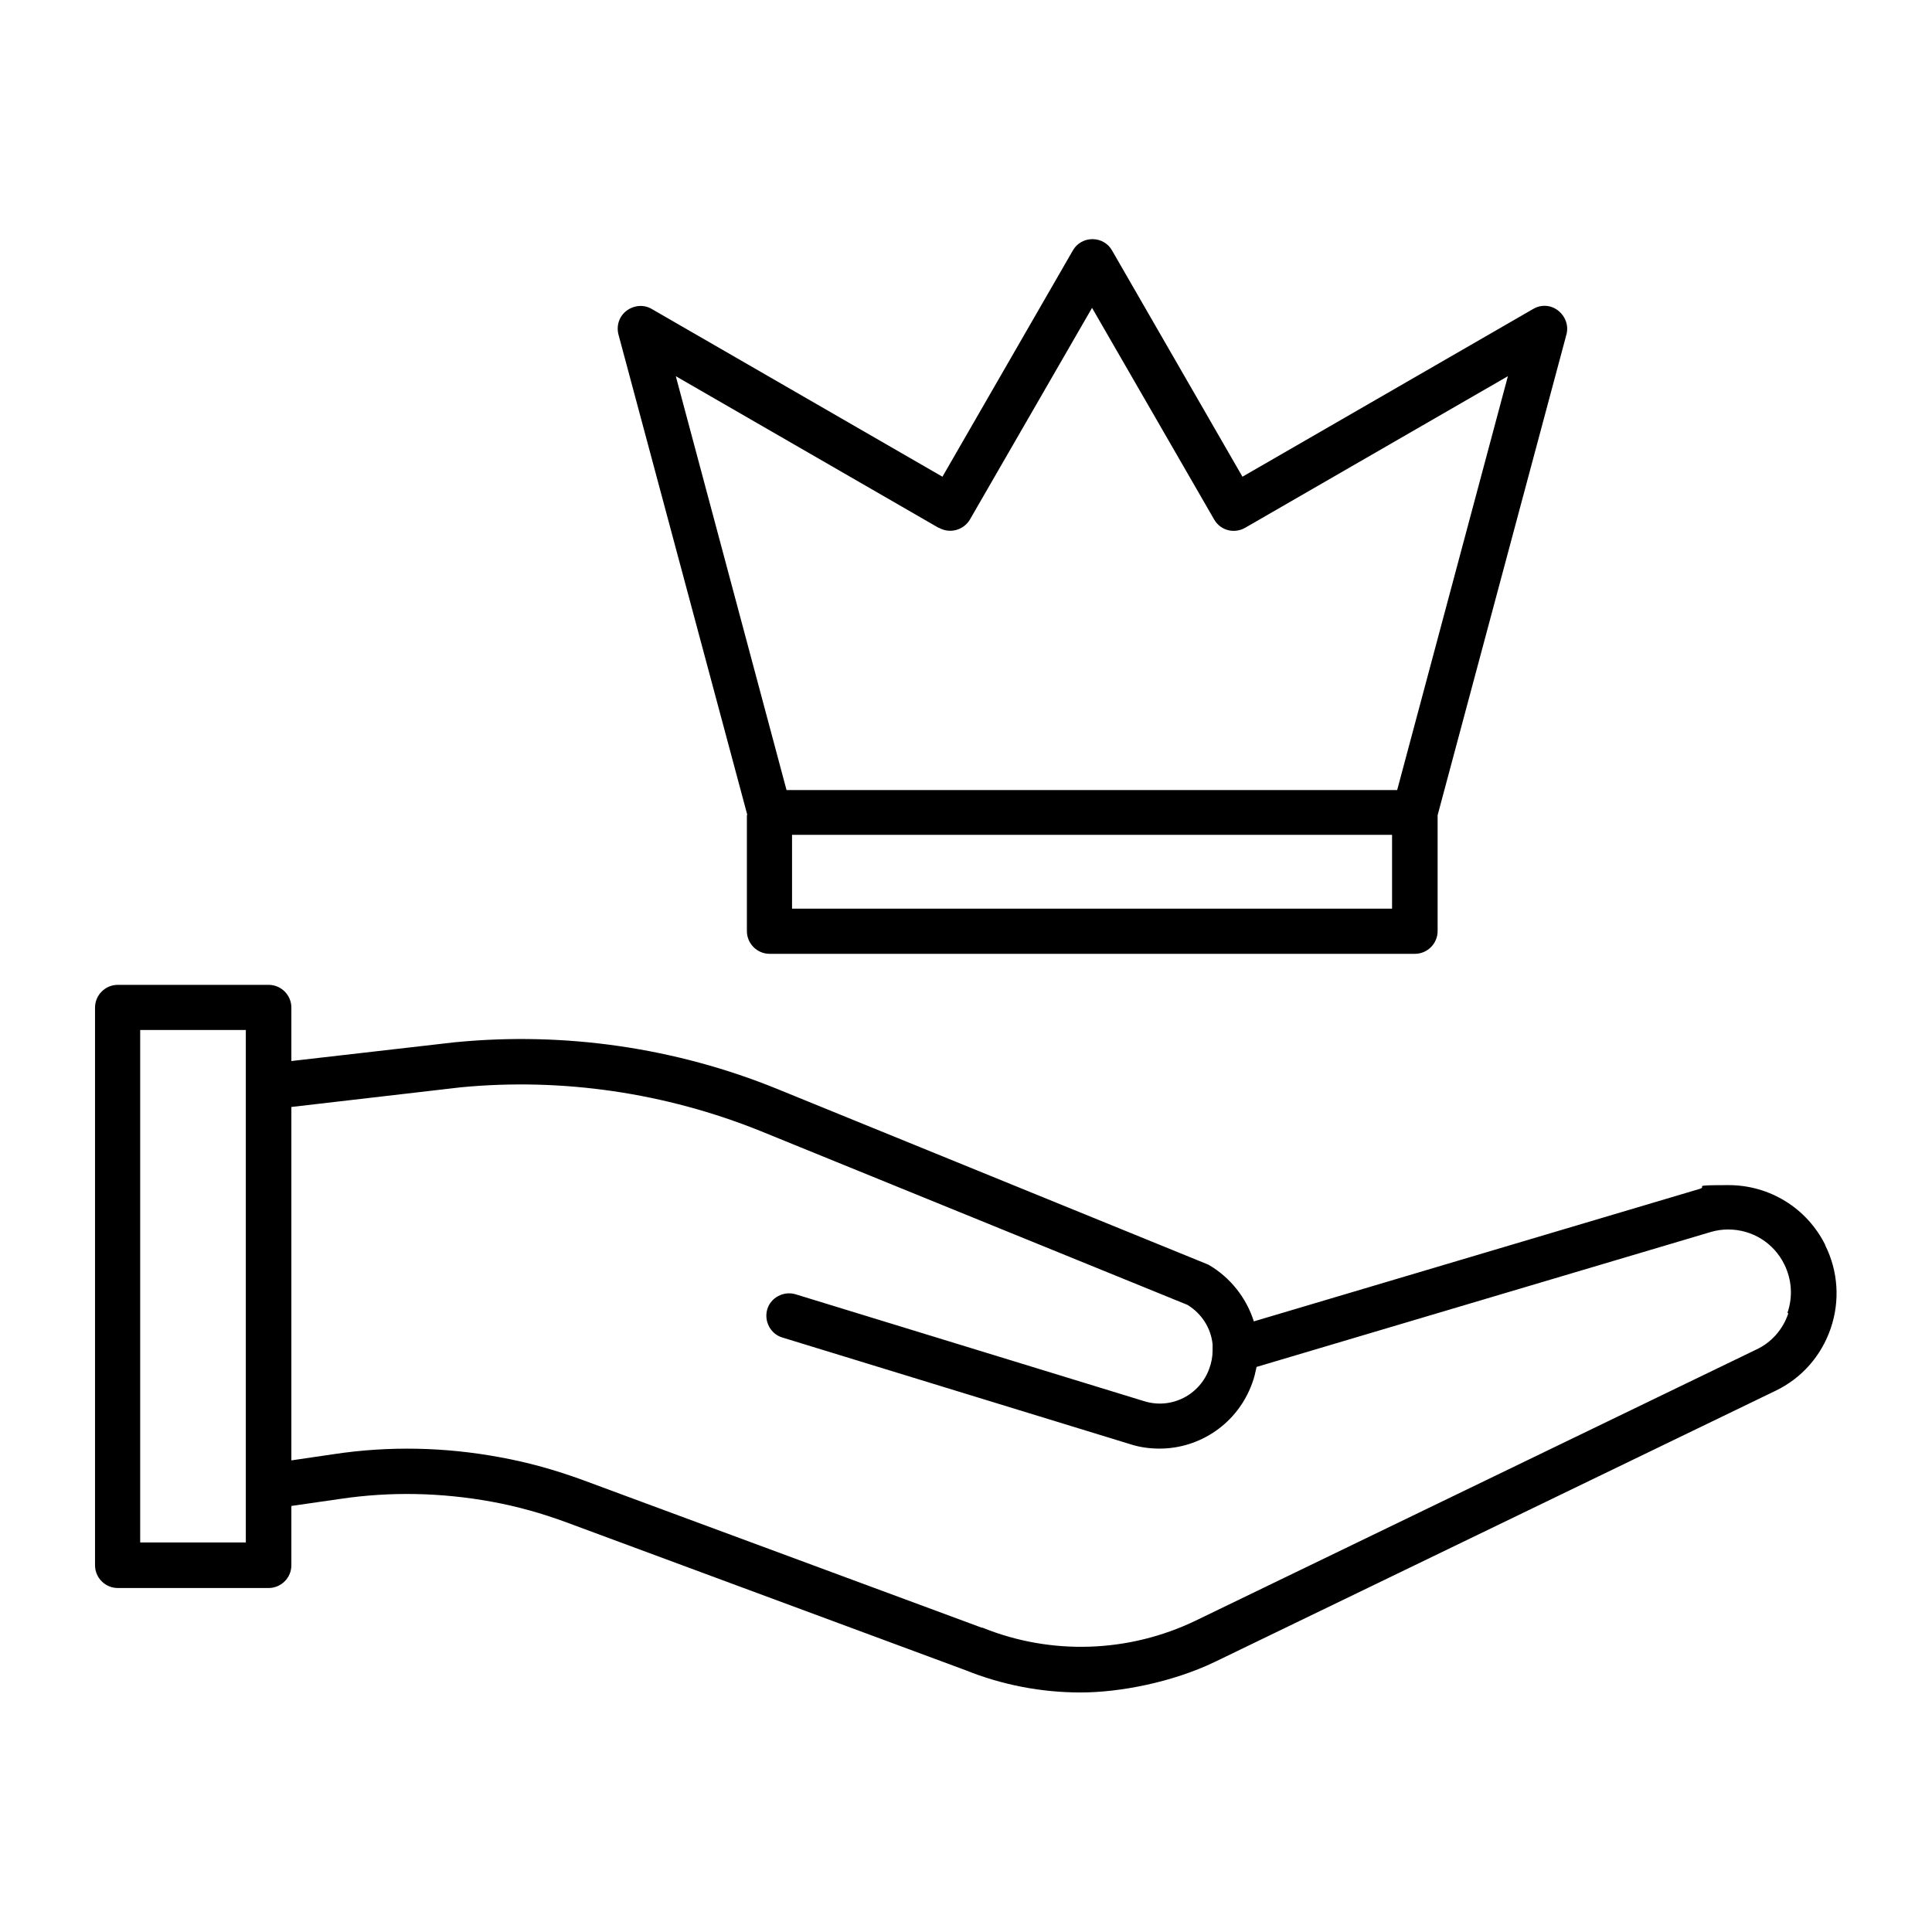 <?xml version="1.0" encoding="UTF-8"?>
<svg id="Layer_1" xmlns="http://www.w3.org/2000/svg" version="1.1" viewBox="0 0 492 492">
  <!-- Generator: Adobe Illustrator 29.8.2, SVG Export Plug-In . SVG Version: 2.1.1 Build 3)  -->
  <path d="M190.2,207.6v29.5c0,3.2,2.6,5.8,5.8,5.8h164.3c3.2,0,5.8-2.6,5.8-5.8v-29.5l32.8-122.4c.6-2.2-.2-4.6-2.1-6.1s-4.4-1.6-6.4-.4l-74,42.7-33.2-57.6c-1-1.8-2.9-2.9-5-2.9s-4,1.1-5,2.9l-33.2,57.6-74-42.7c-2-1.2-4.5-1-6.4.4s-2.7,3.8-2.1,6.1l32.8,122.3ZM354.5,231.4h-152.8v-18.8h152.8v18.8ZM239.1,134.4c2.8,1.6,6.3.6,7.9-2.1l31.1-53.9,31.1,53.9c1.6,2.8,5.1,3.7,7.9,2.1l66.9-38.6-28.2,105.4h-155.5l-28.2-105.4,66.9,38.6ZM464.8,317c-4.7-9.4-14.2-15.2-24.6-15.2s-5,.3-7.5,1l-113.4,33.7c-1.9-6-6-11.2-11.5-14.4-.2-.1-.5-.2-.7-.3l-109.2-44.5c-25.8-10.5-54.1-14.6-81.8-11.9,0,0,0,0-.1,0l-41.8,4.8v-13.6c0-3.2-2.6-5.8-5.8-5.8H30c-3.2,0-5.8,2.6-5.8,5.8v142c0,3.2,2.6,5.8,5.8,5.8h38.4c3.2,0,5.8-2.6,5.8-5.8v-15.1l12.5-1.8c12.8-1.9,25.7-1.6,38.4.7,6.6,1.2,13,3,19.2,5.3l101.5,37.6c9.4,3.8,19.4,5.7,29.4,5.7s23.4-2.6,34.2-7.8l142.7-69c6.7-3.2,11.7-8.9,14.1-15.9,2.4-7,1.9-14.6-1.4-21.2ZM62.6,392.8h-26.9v-130.5h26.9v130.5ZM455.4,334.5c-1.4,4.1-4.3,7.4-8.2,9.2l-142.7,69c-17,8.2-36.8,8.9-54.3,1.8,0,0-.1,0-.2,0l-101.6-37.6c-6.8-2.5-13.9-4.5-21.1-5.8-14-2.6-28.2-2.9-42.2-.8l-10.9,1.6v-90l43.1-5c25.9-2.5,52.2,1.4,76.3,11.1l108.8,44.3c3.6,2.2,6,5.9,6.4,10.1,0,.6,0,1.1,0,1.5,0,1.6-.3,3.1-.8,4.5-2.4,6.9-9.8,10.6-16.7,8.4l-88.7-27.2c-3-.9-6.3.8-7.2,3.8s.8,6.3,3.8,7.2l88.7,27.2c2.5.8,5,1.1,7.4,1.1,10.3,0,19.9-6.4,23.6-16.7.5-1.3.8-2.7,1.1-4.1l115.8-34.4c1.4-.4,2.8-.6,4.3-.6,6.1,0,11.6,3.4,14.3,8.9,1.9,3.9,2.2,8.2.8,12.3Z"/>
</svg>